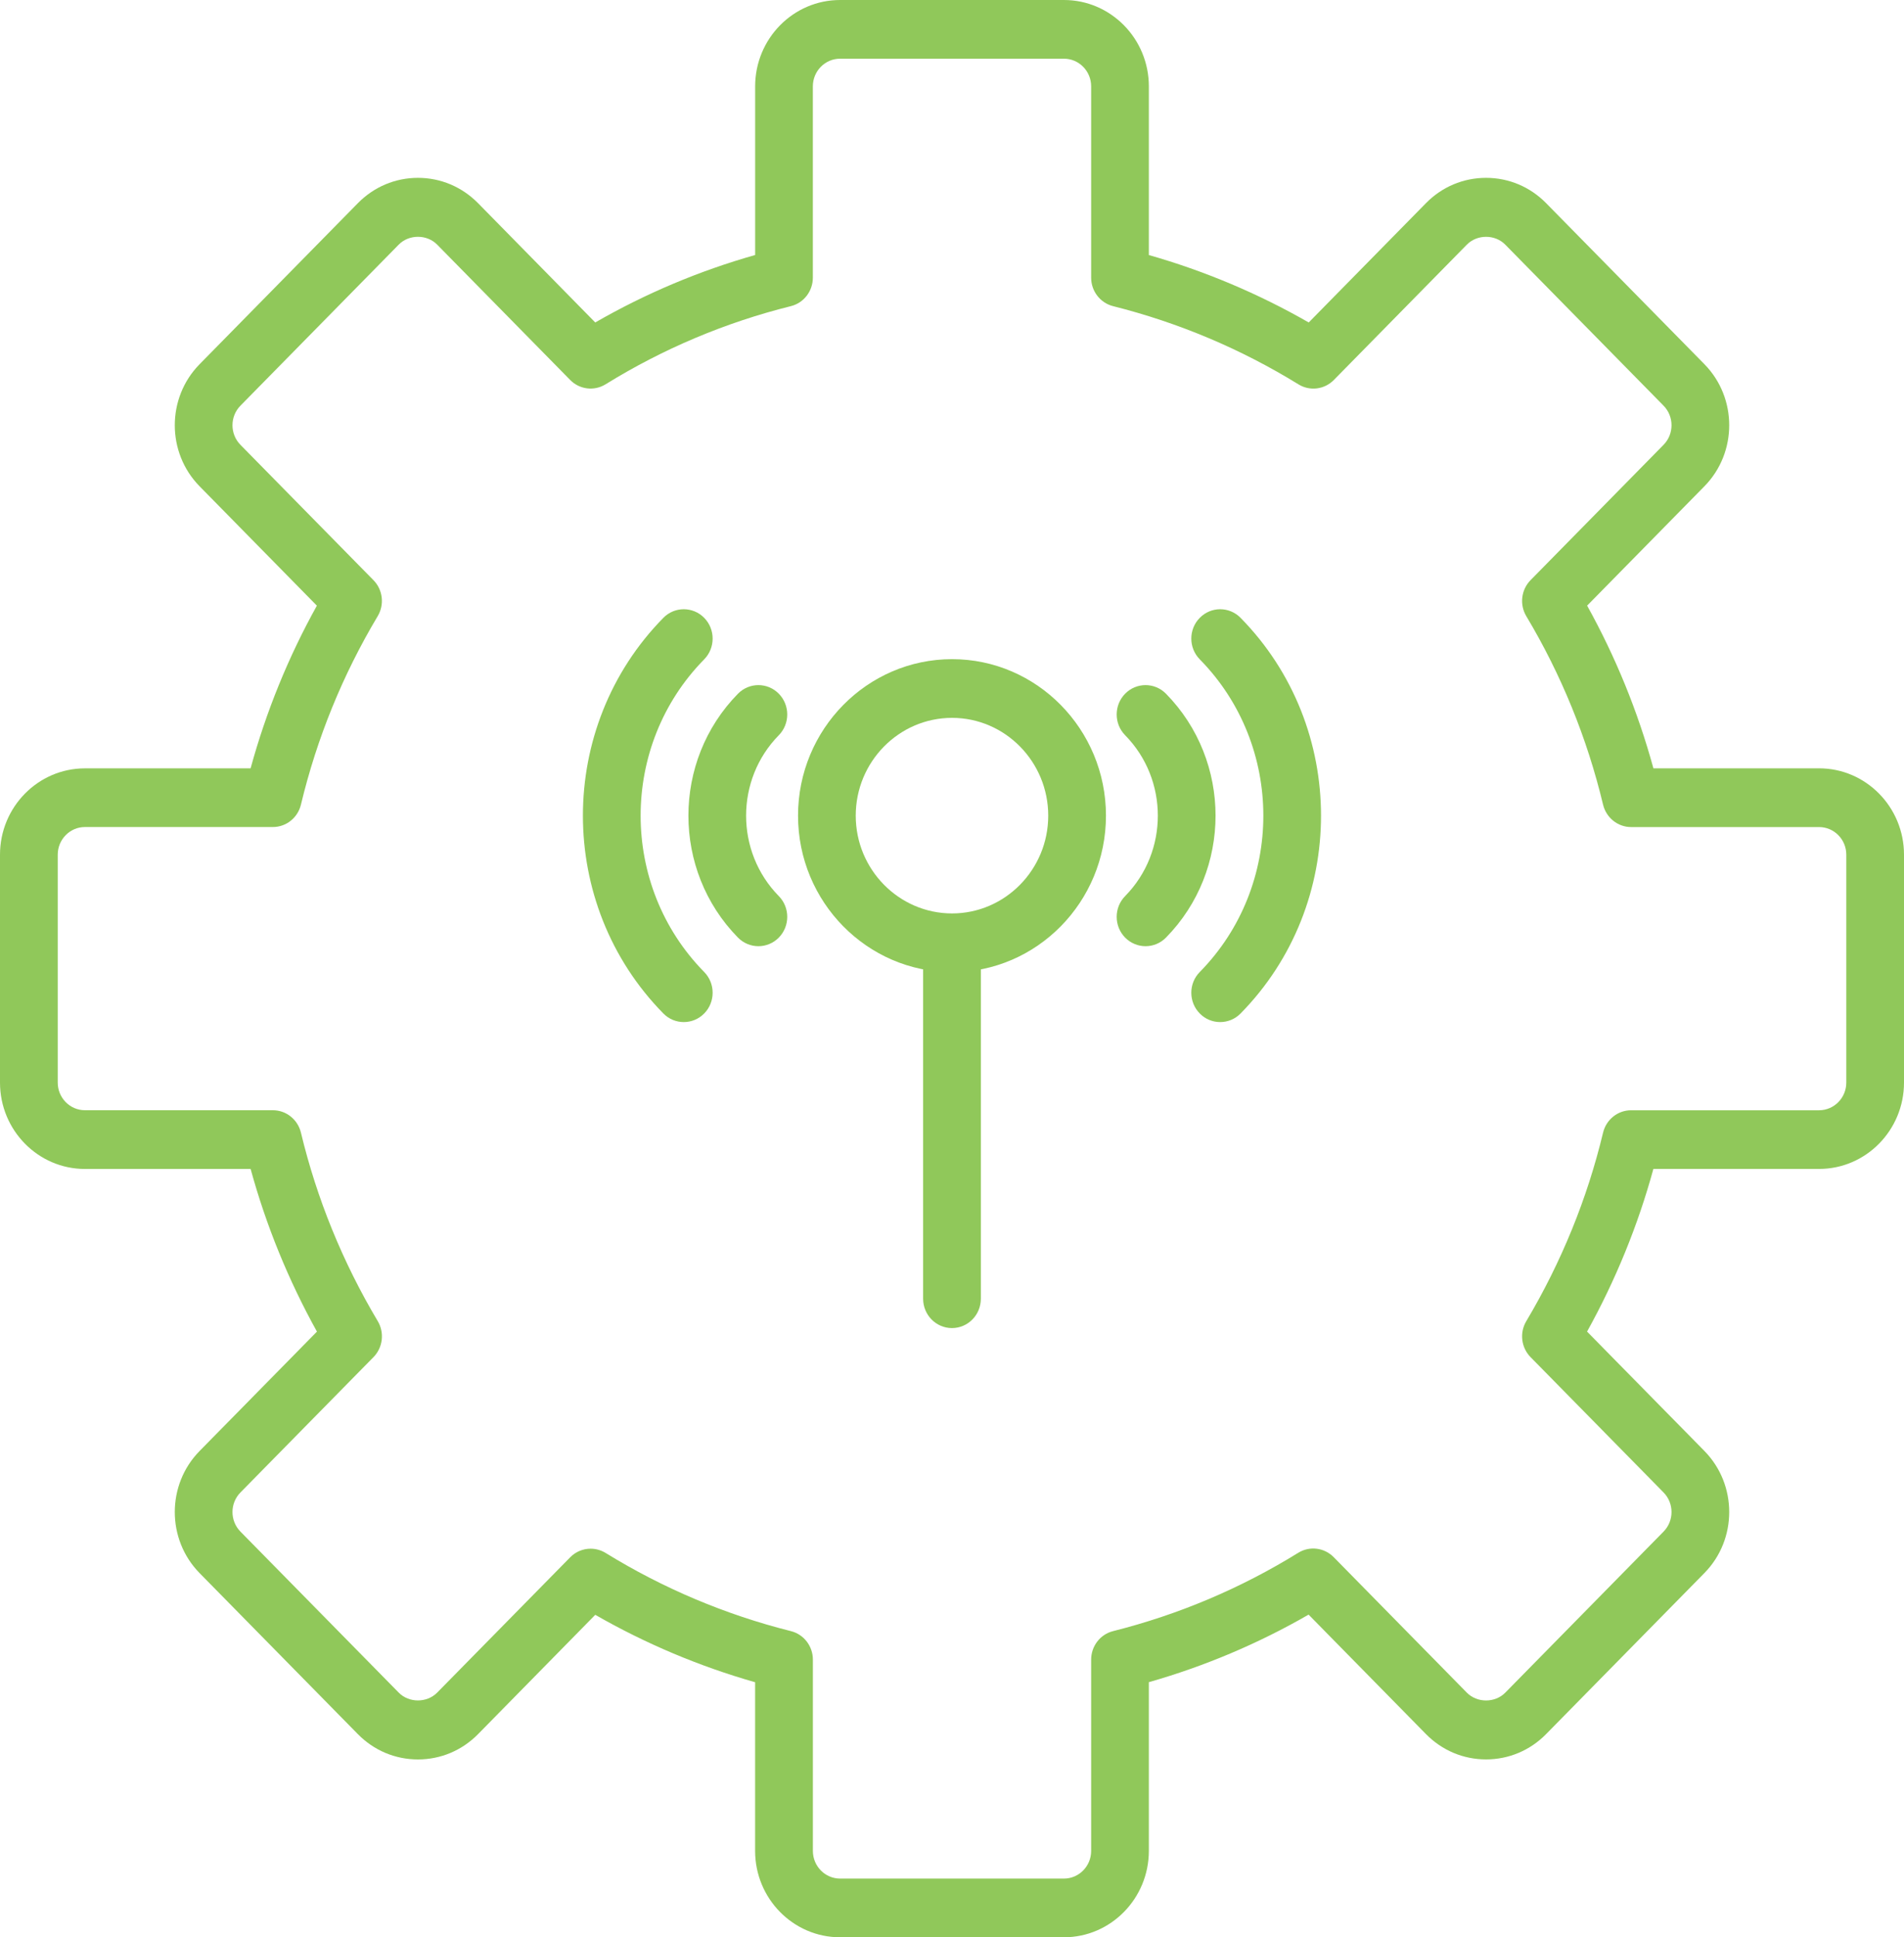 <svg xmlns="http://www.w3.org/2000/svg" width="59" height="60" viewBox="0 0 59 60" fill="none"><path d="M32.968 60H26.031C24.58 60 23.399 58.801 23.399 57.325V52.101C21.669 51.608 20.008 50.908 18.446 50.013L14.813 53.709C14.316 54.214 13.655 54.492 12.951 54.492C12.248 54.492 11.587 54.214 11.09 53.709L6.185 48.721C5.16 47.678 5.16 45.981 6.185 44.939L9.821 41.242C8.934 39.643 8.245 37.953 7.766 36.204H2.631C1.18 36.204 0 35.004 0 33.529V26.471C0 24.996 1.18 23.797 2.631 23.797H7.765C8.247 22.037 8.935 20.347 9.819 18.758L6.185 15.061C5.16 14.019 5.16 12.322 6.185 11.28L11.09 6.292C11.587 5.787 12.248 5.508 12.951 5.508C13.654 5.508 14.315 5.787 14.813 6.292L18.445 9.987C20.008 9.088 21.669 8.388 23.4 7.898V2.675C23.4 1.199 24.58 0 26.032 0H32.969C34.42 0 35.6 1.199 35.6 2.675V7.899C37.331 8.392 38.992 9.092 40.554 9.987L44.187 6.292C44.684 5.786 45.345 5.508 46.049 5.508C46.752 5.508 47.413 5.786 47.91 6.292L52.815 11.279C53.84 12.322 53.84 14.019 52.815 15.061L49.181 18.757C50.064 20.347 50.753 22.036 51.235 23.796H56.369C57.82 23.796 59 24.996 59 26.471V33.529C59 35.004 57.82 36.203 56.369 36.203H51.234C50.755 37.953 50.066 39.642 49.179 41.241L52.815 44.938C53.84 45.981 53.84 47.678 52.815 48.719L47.91 53.707C47.413 54.213 46.752 54.491 46.049 54.491C45.346 54.491 44.685 54.213 44.187 53.707L40.55 50.007C38.992 50.904 37.332 51.605 35.6 52.099V57.324C35.599 58.801 34.419 60 32.968 60ZM18.301 47.965C18.461 47.965 18.621 48.008 18.765 48.096C20.548 49.194 22.48 50.009 24.509 50.518C24.908 50.618 25.189 50.982 25.189 51.401V57.325C25.189 57.798 25.567 58.182 26.032 58.182H32.969C33.434 58.182 33.812 57.798 33.812 57.325V51.401C33.812 50.983 34.092 50.618 34.491 50.518C36.522 50.007 38.453 49.191 40.229 48.092C40.581 47.874 41.035 47.93 41.327 48.226L45.453 52.423C45.771 52.746 46.327 52.747 46.645 52.423L51.55 47.435C51.878 47.101 51.878 46.558 51.55 46.224L47.428 42.032C47.137 41.736 47.082 41.276 47.295 40.919C48.383 39.09 49.184 37.126 49.675 35.079C49.773 34.672 50.132 34.386 50.544 34.386H56.369C56.834 34.386 57.212 34.001 57.212 33.529V26.471C57.212 25.999 56.834 25.615 56.369 25.615H50.544C50.132 25.615 49.773 25.328 49.675 24.921C49.18 22.859 48.38 20.895 47.296 19.084C47.082 18.726 47.136 18.265 47.428 17.968L51.55 13.776C51.878 13.442 51.878 12.899 51.55 12.565L46.645 7.578C46.327 7.253 45.771 7.254 45.453 7.578L41.332 11.769C41.04 12.065 40.588 12.121 40.236 11.904C38.453 10.806 36.52 9.992 34.492 9.482C34.093 9.382 33.812 9.018 33.812 8.6V2.675C33.812 2.202 33.434 1.818 32.969 1.818H26.031C25.566 1.818 25.188 2.202 25.188 2.675V8.599C25.188 9.018 24.907 9.383 24.506 9.482C22.478 9.987 20.547 10.801 18.766 11.902C18.413 12.12 17.96 12.065 17.668 11.768L13.547 7.577C13.229 7.253 12.673 7.253 12.355 7.577L7.45 12.565C7.122 12.899 7.122 13.442 7.45 13.776L11.572 17.968C11.864 18.264 11.918 18.725 11.704 19.083C10.621 20.895 9.82 22.859 9.325 24.921C9.227 25.328 8.868 25.614 8.456 25.614H2.631C2.167 25.614 1.789 25.999 1.789 26.471V33.529C1.789 34.001 2.167 34.385 2.631 34.385H8.456C8.868 34.385 9.227 34.672 9.325 35.079C9.817 37.126 10.617 39.09 11.706 40.918C11.919 41.276 11.864 41.736 11.573 42.032L7.45 46.224C7.122 46.558 7.122 47.101 7.45 47.435L12.355 52.422C12.673 52.746 13.229 52.745 13.547 52.422L17.669 48.231C17.841 48.056 18.07 47.965 18.301 47.965Z" fill="#90C85A"></path><path d="M29.499 41.132C29.005 41.132 28.605 40.725 28.605 40.222V29.522C28.605 29.02 29.005 28.613 29.499 28.613C29.994 28.613 30.394 29.02 30.394 29.522V40.222C30.394 40.725 29.994 41.132 29.499 41.132Z" fill="#90C85A"></path><path d="M29.502 30.108C26.87 30.108 24.729 27.934 24.729 25.262C24.729 22.589 26.87 20.415 29.502 20.415C32.131 20.415 34.271 22.589 34.271 25.262C34.271 27.934 32.131 30.108 29.502 30.108ZM29.502 22.233C27.856 22.233 26.517 23.592 26.517 25.262C26.517 26.931 27.857 28.29 29.502 28.29C31.145 28.29 32.482 26.931 32.482 25.262C32.482 23.592 31.145 22.233 29.502 22.233Z" fill="#90C85A"></path><path d="M37.81 31.655C37.581 31.655 37.352 31.567 37.178 31.389C36.828 31.035 36.828 30.458 37.178 30.104C39.804 27.434 39.804 23.09 37.178 20.421C36.828 20.066 36.828 19.49 37.178 19.135C37.527 18.78 38.093 18.78 38.442 19.135C41.766 22.514 41.766 28.011 38.442 31.389C38.268 31.566 38.039 31.655 37.81 31.655Z" fill="#90C85A"></path><path d="M35.498 29.305C35.269 29.305 35.04 29.216 34.865 29.039C34.516 28.684 34.516 28.108 34.865 27.753C36.216 26.379 36.216 24.145 34.865 22.771C34.516 22.416 34.516 21.84 34.865 21.485C35.215 21.13 35.781 21.13 36.13 21.485C38.179 23.568 38.179 26.956 36.13 29.039C35.956 29.216 35.727 29.305 35.498 29.305Z" fill="#90C85A"></path><path d="M21.189 31.655C20.96 31.655 20.731 31.567 20.556 31.389C17.232 28.011 17.232 22.513 20.556 19.135C20.905 18.78 21.471 18.78 21.821 19.135C22.17 19.49 22.17 20.066 21.821 20.421C19.195 23.09 19.195 27.434 21.821 30.104C22.17 30.458 22.17 31.035 21.821 31.389C21.646 31.566 21.418 31.655 21.189 31.655Z" fill="#90C85A"></path><path d="M23.501 29.305C23.272 29.305 23.043 29.216 22.868 29.039C20.82 26.956 20.82 23.568 22.868 21.485C23.218 21.13 23.784 21.13 24.133 21.485C24.482 21.84 24.482 22.416 24.133 22.771C22.782 24.145 22.782 26.379 24.133 27.753C24.482 28.108 24.482 28.684 24.133 29.039C23.959 29.216 23.73 29.305 23.501 29.305Z" fill="#90C85A"></path></svg>